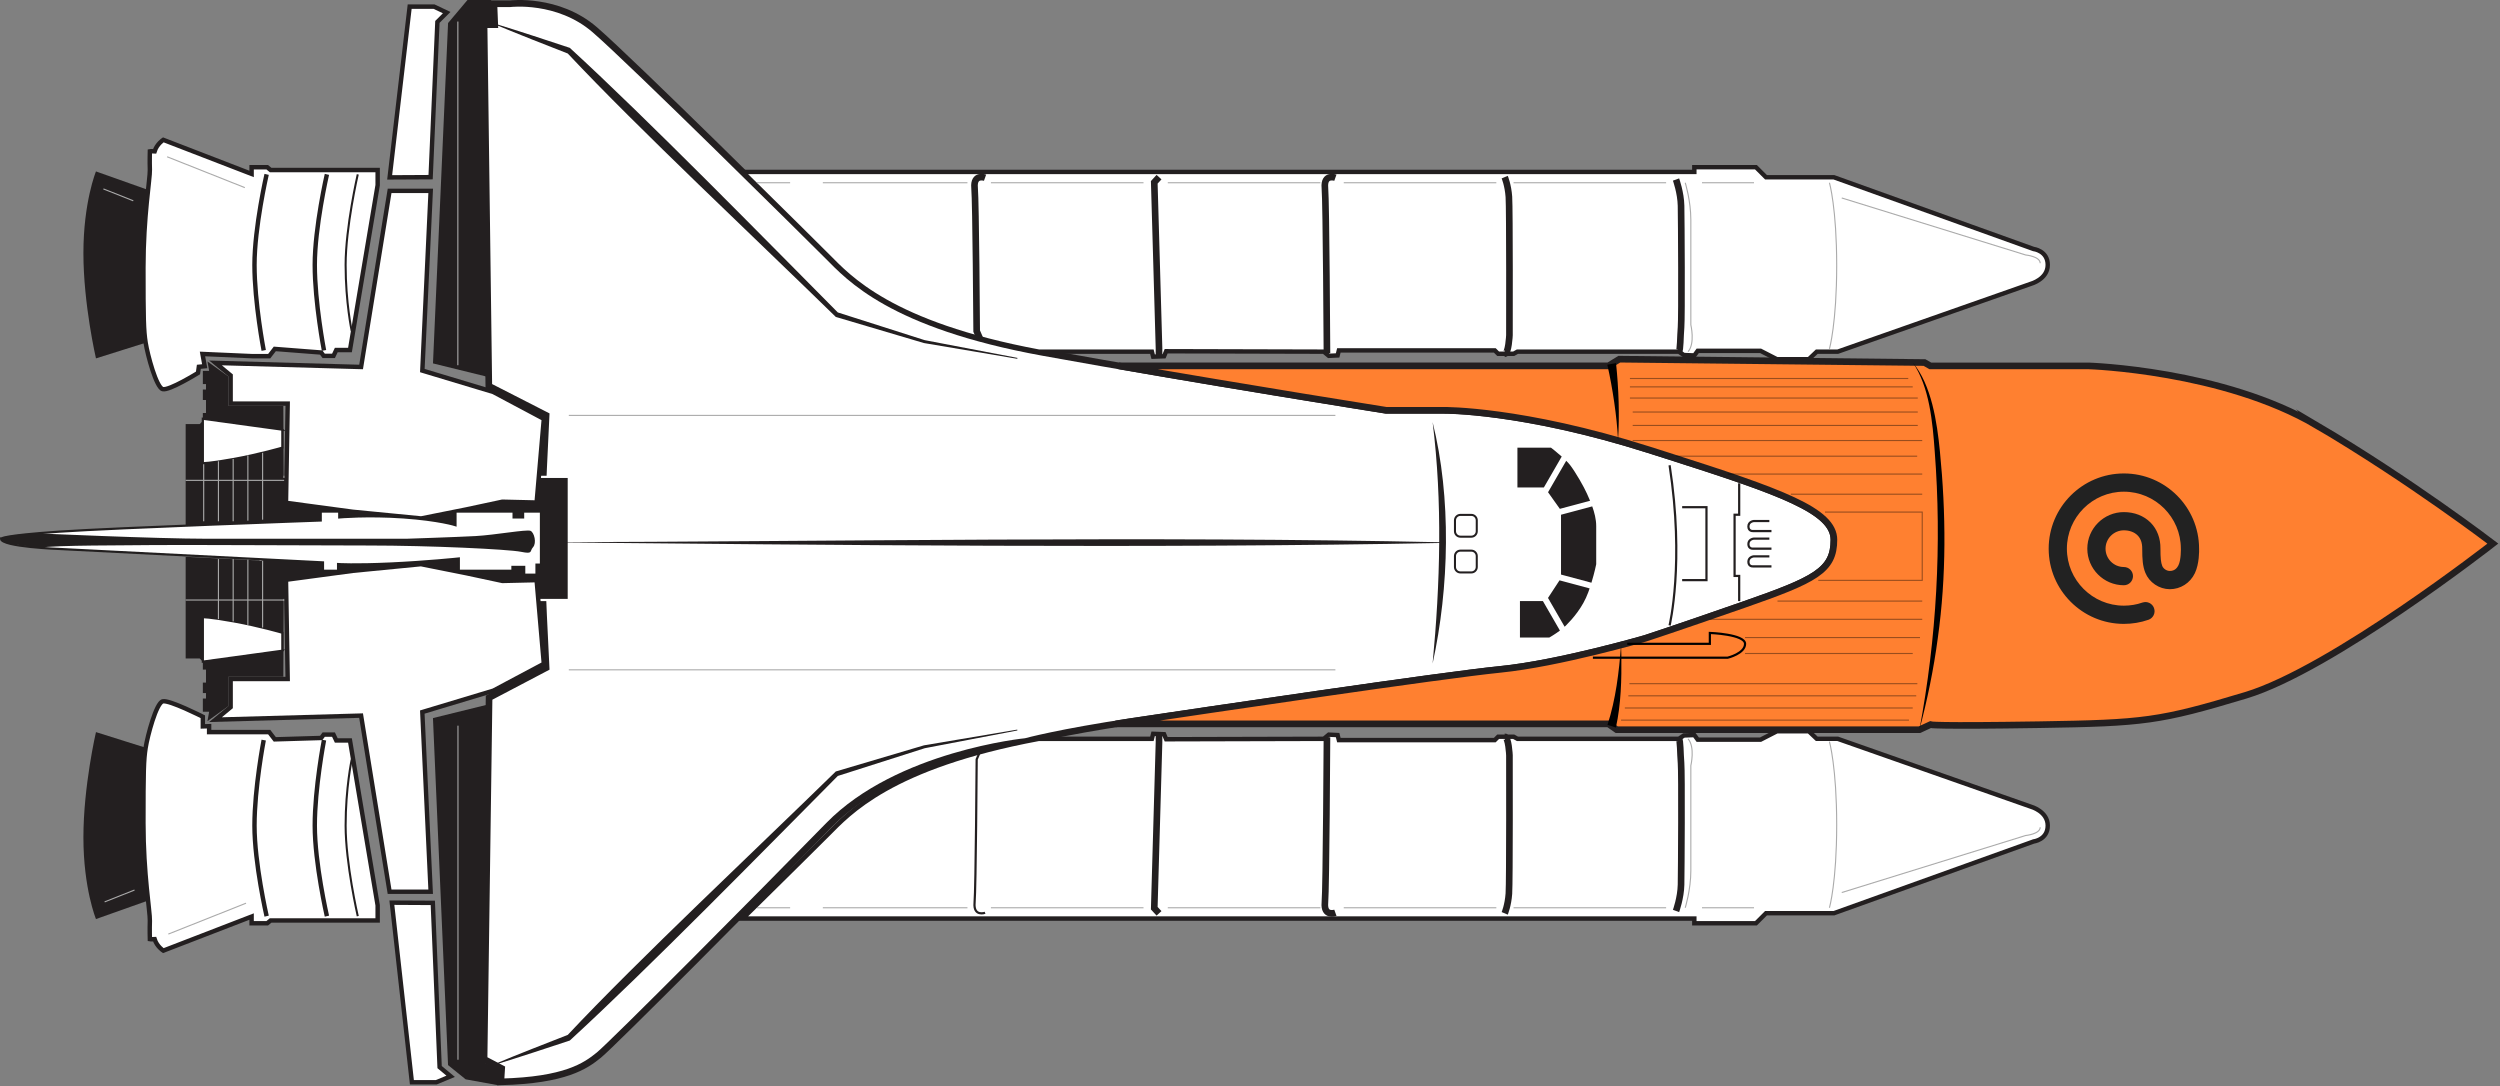 <?xml version="1.0" encoding="UTF-8"?>
<svg xmlns="http://www.w3.org/2000/svg" width="1130" height="491" viewBox="0 0 1130 491" fill="none">
  <rect x="0" y="0" width="1130" height="491" fill="#808080" stroke="none"/>
  <g clip-path="url(#clip0_2367_1315)">
    <path d="M230.567 1.69C230.567 1.69 252.167 -0.96 268.837 13.44C285.507 27.84 364.707 106.28 374.187 115.76C383.667 125.24 402.607 146.83 471.577 159.34C540.547 171.85 626.567 185.49 626.567 185.49H652.717C652.717 185.49 687.957 185.11 745.177 203.3C747.667 204.09 750.107 204.87 752.477 205.62C752.817 205.73 753.167 205.84 753.507 205.95C804.977 222.37 828.917 230.86 828.917 244.02C828.917 257.87 820.577 262.04 787.987 273.4C755.397 284.77 743.647 288.56 743.647 288.56C743.647 288.56 704.617 299.93 678.087 302.58C651.557 305.23 544.697 321.15 511.727 326.07C478.757 330.99 463.597 335.16 463.597 335.16C463.597 335.16 405.997 340.84 374.547 373.05C343.097 405.26 276.777 471.96 270.717 476.88C264.657 481.81 255.557 488.25 226.377 489.01L226.757 482.95L218.797 478.78L221.067 315.35L246.837 301.81C246.837 301.81 244.567 258.04 244.567 245.25C244.567 232.46 246.837 187.75 246.837 187.75L220.947 174.52L218.797 11.16H223.627L223.247 1.69H230.537H230.567Z" fill="white" stroke="#231F20" stroke-width="3" stroke-miterlimit="10"></path>
    <path d="M257.1 215.54H117.77V271.2H257.1V215.54Z" fill="#231F20" stroke="white" stroke-miterlimit="10"></path>
    <path d="M159.43 231.34L129.27 227.29L130.03 182.45H104.25V169.72L97.41 164.07L163.21 165.91L176.1 86.3H194.66L190.89 167.51L222.99 177.18L245.81 189.33L242.54 227.14L227.07 226.78L211.04 230.22L190.35 234.36L159.43 231.34Z" fill="white"></path>
    <path d="M193.617 87.3L189.927 166.68L189.857 168.24L191.347 168.69L222.607 178.11L244.757 189.9L241.627 226.12L227.207 225.78H226.967L226.737 225.82L210.847 229.22L190.297 233.33L159.557 230.33L130.287 226.4L131.017 183.46L131.047 181.43H105.247V169.22L104.517 168.62L100.287 165.12L162.307 166.85L164.057 166.9L164.337 165.17L176.947 87.27H193.617M195.717 85.27H175.257L162.377 164.85L94.547 162.96L103.267 170.16V183.42H129.037L128.277 228.14L159.347 232.31L190.417 235.34L211.257 231.17L227.177 227.76L243.467 228.14L246.877 188.73L223.387 176.22L191.937 166.75L195.727 85.28L195.717 85.27Z" fill="#231F20"></path>
    <path d="M176.1 403.07L163.21 323.46L97.41 325.3L104.25 319.65V306.92H130.03L129.27 262.08L159.46 258.03L190.35 255.01L211.05 259.15L227.07 262.59L242.54 262.23L245.81 300.04L222.99 312.19L190.89 321.86L194.66 403.07H176.1Z" fill="white"></path>
    <path d="M190.297 256.02L210.817 260.12L226.737 263.53L226.967 263.58H227.207L241.627 263.24L244.757 299.46L222.607 311.25L191.347 320.67L189.857 321.12L189.927 322.68L193.617 402.06H176.947L164.337 324.16L164.057 322.43L162.307 322.48L100.287 324.21L104.517 320.71L105.247 320.11V307.9H131.047L131.017 305.87L130.287 262.93L159.557 259L190.297 256M190.397 253.98L159.327 257.01L128.257 261.18L129.017 305.9H103.247V319.16L94.527 326.36L162.357 324.47L175.237 404.05H195.697L191.907 322.58L223.357 313.11L246.847 300.6L243.437 261.19L227.147 261.57L211.227 258.16L190.387 253.99L190.397 253.98Z" fill="#231F20"></path>
    <path d="M220.337 170.32L195.707 164.26L202.527 10.41L211.296 0H221.996L222.496 10H218.996L220.337 170.32Z" fill="#231F20"></path>
    <path d="M220.325 318.5L195.695 324.57L202.515 481.42L210.475 487.86L225.12 490.52L226 483.42L219.315 480.49L220.325 318.5Z" fill="#231F20"></path>
    <path d="M919.117 112.53L828.927 80.13H798.237L793.687 75.58H765.837V77.71H335.707C354.247 95.94 370.247 111.81 374.187 115.75C383.567 125.13 402.237 146.39 469.537 158.95H520.657L521.227 161.22L526.157 161.03L527.107 158.76L598.347 158.95L600.617 160.84L604.597 160.65L605.167 158.38H675.647L677.167 159.9H684.177L685.887 158.95H758.837L761.107 160.47L765.847 160.66L767.367 158.58H795.787L803.177 162.37H817.577L821.177 158.96H830.647L917.997 128.27C917.997 128.27 925.577 126.19 925.577 119.74C925.577 113.29 919.137 112.54 919.137 112.54L919.117 112.53Z" fill="white" stroke="#231F20" stroke-width="2" stroke-miterlimit="10"></path>
    <path d="M459.797 162.18C459.797 162.18 417.627 155.06 417.617 155.06C417.617 155.08 378.058 143.32 378.038 143.33L377.788 143.26C342.528 108.77 288.408 58.08 256.638 24.19C247.338 20.57 233.578 15.17 224.438 11.35L224.577 10.97C234.017 13.85 248.007 18.46 257.557 21.63C293.237 54.37 345.478 107.78 378.688 141.22C378.608 141.2 418.277 153.84 417.897 153.73L459.878 161.77L459.807 162.16L459.797 162.18Z" fill="#231F20"></path>
    <path d="M459.87 330.17C459.87 330.17 417.61 338.26 417.97 338.2L378.68 350.73C345.27 384.39 293.45 437.37 257.55 470.32C248.07 473.45 234.05 478.1 224.57 480.98L224.43 480.6C233.53 476.78 247.26 471.43 256.63 467.77C288.23 434.05 342.69 383.03 377.78 348.7L378.03 348.63C378.09 348.63 417.58 336.88 417.64 336.89L459.79 329.78L459.86 330.17H459.87Z" fill="#231F20"></path>
    <path d="M647.539 190.79C656.089 224.98 655.069 265.59 647.539 299.93C650.979 263.64 652.049 227.04 647.539 190.79Z" fill="#231F20"></path>
    <path d="M244.59 245.11C376.7 244.78 520.42 242.23 652.02 245.11V245.41C520.77 247.99 375.75 246.31 244.59 245.11Z" fill="#231F20"></path>
    <path d="M754.656 282.68C754.656 282.68 761.476 254.45 754.656 210.3" stroke="#231F20" stroke-miterlimit="10"></path>
    <path d="M760.336 229.25H771.326V262.22H760.336" stroke="#231F20" stroke-miterlimit="10"></path>
    <path d="M786.111 218.45V232.66H784.031V260.32H786.111V271.69" stroke="#231F20" stroke-miterlimit="10"></path>
    <path d="M799.751 235.5H792.741C792.741 235.5 790.281 235.69 790.281 237.96C790.281 240.23 792.361 240.04 792.361 240.04H800.701" stroke="#231F20" stroke-miterlimit="10"></path>
    <path d="M799.751 243.46H792.741C792.741 243.46 790.281 243.65 790.281 245.92C790.281 248.19 792.361 248 792.361 248H800.701" stroke="#231F20" stroke-miterlimit="10"></path>
    <path d="M799.751 251.47H792.741C792.741 251.47 790.281 251.66 790.281 253.93C790.281 256.2 792.361 256.01 792.361 256.01H800.701" stroke="#231F20" stroke-miterlimit="10"></path>
    <path d="M665.038 232.73H660.108C658.75 232.73 657.648 233.831 657.648 235.19V240.12C657.648 241.479 658.75 242.58 660.108 242.58H665.038C666.397 242.58 667.498 241.479 667.498 240.12V235.19C667.498 233.831 666.397 232.73 665.038 232.73Z" stroke="#231F20" stroke-width="0.93" stroke-miterlimit="10"></path>
    <path d="M665.038 248.89H660.108C658.75 248.89 657.648 249.991 657.648 251.35V256.28C657.648 257.639 658.75 258.74 660.108 258.74H665.038C666.397 258.74 667.498 257.639 667.498 256.28V251.35C667.498 249.991 666.397 248.89 665.038 248.89Z" stroke="#231F20" stroke-width="0.93" stroke-miterlimit="10"></path>
    <path d="M705.895 206.36C703.465 204.19 701.035 202.34 701.035 202.34H685.875V220.34H697.825L705.895 206.36Z" fill="#231F20"></path>
    <path d="M707.929 208.27L699.719 222.49L705.049 230L718.709 226.34C718.199 225.11 717.709 224.03 717.329 223.18C715.999 220.15 712.209 213.52 709.749 210.3C709.259 209.66 708.629 208.97 707.919 208.26L707.929 208.27Z" fill="#231F20"></path>
    <path d="M705.578 259.7L719.328 263.39C720.798 258.59 721.488 255.02 721.488 255.02V237.78C721.488 234.71 720.658 231.59 719.688 228.88L705.578 232.66V259.7Z" fill="#231F20"></path>
    <path d="M697.386 271.69H687.016V288.17H700.276C700.276 288.17 702.676 286.82 705.086 285.02L697.386 271.68V271.69Z" fill="#231F20"></path>
    <path d="M704.895 262.32L699.695 270.27L707.215 283.29C707.435 283.09 707.655 282.88 707.855 282.68C710.695 279.84 715.435 274.53 717.895 267.71C718.105 267.12 718.305 266.54 718.505 265.96L704.895 262.31V262.32Z" fill="#231F20"></path>
    <path d="M170.698 76.85H122.318L120.798 75.59H113.728V78.62L73.808 63.21C73.808 63.21 70.898 65.1 69.888 68.39C68.368 68.26 67.738 68.39 67.738 68.39C67.738 68.39 67.608 72.81 67.738 76.73C67.868 80.65 64.828 97.82 64.828 120.94C64.828 144.06 64.958 149.36 65.838 154.92C66.718 160.48 70.638 175.13 73.548 175.89C76.458 176.65 89.498 168.57 89.498 168.57L89.878 165.79L92.528 165.54L91.518 159.99L114.228 160.99H121.678L124.208 157.71L145.178 159.34L146.318 160.86H150.738L151.998 158.21H158.188L170.698 83.68V76.86V76.85Z" fill="white" stroke="#231F20" stroke-width="2" stroke-miterlimit="10"></path>
    <path d="M43.369 77.48L66.939 85.85C66.939 85.85 64.699 98.64 64.849 120.94C64.989 143.23 65.859 154.92 65.859 154.92L43.379 161.99C43.379 161.99 37.699 137.55 37.699 114.43C37.699 91.31 43.379 77.48 43.379 77.48H43.369Z" fill="#231F20"></path>
    <path d="M147.767 78.81C147.767 78.81 142.277 102.68 142.277 119.74C142.277 136.8 146.447 158.39 146.447 158.39" stroke="#231F20" stroke-width="2" stroke-miterlimit="10"></path>
    <path d="M120.517 78.81C120.517 78.81 115.027 102.68 115.027 119.74C115.027 136.8 119.197 158.39 119.197 158.39" stroke="#231F20" stroke-width="2" stroke-miterlimit="10"></path>
    <path d="M161.709 78.81C161.709 78.81 156.219 102.68 156.219 119.74C156.219 136.8 158.969 149.58 158.969 149.58" stroke="#231F20" stroke-width="0.93" stroke-miterlimit="10"></path>
    <path d="M445.248 80.32C445.248 80.32 439.938 78.43 440.508 84.87C441.078 91.31 441.458 149.67 441.458 149.67L442.858 152.91" stroke="#231F20" stroke-width="3" stroke-miterlimit="10"></path>
    <path d="M603.595 80.32C603.595 80.32 598.285 78.43 598.855 84.87C599.425 91.31 599.785 159.65 599.785 159.65" stroke="#231F20" stroke-width="3" stroke-miterlimit="10"></path>
    <path d="M523.877 80.06L521.727 82.41L523.877 157.44V161.13" stroke="#231F20" stroke-width="3" stroke-miterlimit="10"></path>
    <path d="M680.127 80.06C680.127 80.06 681.647 83.67 682.017 88.97C682.397 94.28 682.267 151.5 682.267 151.5C682.267 151.5 681.887 159.9 680.117 159.9" stroke="#231F20" stroke-width="3" stroke-miterlimit="10"></path>
    <path d="M757.562 81.14C757.562 81.14 759.713 87.08 759.833 93.01C759.963 98.95 760.213 143.66 759.833 147.96C759.453 152.25 759.583 158.44 758.823 158.95" stroke="#231F20" stroke-width="3" stroke-miterlimit="10"></path>
    <path d="M919.117 380.37L828.927 412.77H798.237L793.687 417.32H765.837V415.19H335.707C354.247 396.96 370.247 381.09 374.187 377.15C383.567 367.77 402.237 346.51 469.537 333.95H520.657L521.227 331.68L526.157 331.87L527.107 334.14L598.347 333.95L600.617 332.06L604.597 332.25L605.167 334.52H675.647L677.167 333H684.177L685.887 333.95H758.837L761.107 332.43L765.847 332.24L767.367 334.32H795.787L803.177 330.53H817.577L821.177 333.94H830.647L917.997 364.63C917.997 364.63 925.577 366.71 925.577 373.16C925.577 379.61 919.137 380.36 919.137 380.36L919.117 380.37Z" fill="white" stroke="#231F20" stroke-width="2" stroke-miterlimit="10"></path>
    <path d="M170.698 416.05H122.318L120.798 417.31H113.728V414.28L73.808 429.69C73.808 429.69 70.898 427.8 69.888 424.51C68.368 424.64 67.738 424.51 67.738 424.51C67.738 424.51 67.608 420.09 67.738 416.17C67.868 412.25 64.828 395.08 64.828 371.96C64.828 348.84 64.958 343.54 65.838 337.98C66.718 332.42 70.638 317.77 73.548 317.01C76.458 316.25 91.678 323.97 91.678 323.97V328.33L94.518 328.24V330.91H121.678L124.208 334.19L145.178 333.56L146.318 332.04H150.738L151.998 334.69H158.188L170.698 409.22V416.04V416.05Z" fill="white" stroke="#231F20" stroke-width="2" stroke-miterlimit="10"></path>
    <path d="M43.369 415.42L66.939 407.05C66.939 407.05 64.699 394.26 64.849 371.96C64.989 349.67 65.859 337.98 65.859 337.98L43.379 330.91C43.379 330.91 37.699 355.35 37.699 378.47C37.699 401.59 43.379 415.42 43.379 415.42H43.369Z" fill="#231F20"></path>
    <path d="M147.767 414.1C147.767 414.1 142.277 390.23 142.277 373.17C142.277 356.11 146.447 334.52 146.447 334.52" stroke="#231F20" stroke-width="2" stroke-miterlimit="10"></path>
    <path d="M120.517 414.1C120.517 414.1 115.027 390.23 115.027 373.17C115.027 356.11 119.197 334.52 119.197 334.52" stroke="#231F20" stroke-width="2" stroke-miterlimit="10"></path>
    <path d="M161.709 414.1C161.709 414.1 156.219 390.23 156.219 373.17C156.219 356.11 158.969 343.33 158.969 343.33" stroke="#231F20" stroke-width="0.93" stroke-miterlimit="10"></path>
    <path d="M445.248 412.58C445.248 412.58 439.938 414.47 440.508 408.03C441.078 401.59 441.458 343.23 441.458 343.23L442.858 339.99" stroke="#231F20" stroke-miterlimit="10"></path>
    <path d="M603.595 412.58C603.595 412.58 598.285 414.47 598.855 408.03C599.425 401.59 599.785 333.25 599.785 333.25" stroke="#231F20" stroke-width="3" stroke-miterlimit="10"></path>
    <path d="M523.877 412.84L521.727 410.5L523.877 335.46V331.78" stroke="#231F20" stroke-width="3" stroke-miterlimit="10"></path>
    <path d="M680.127 412.84C680.127 412.84 681.647 409.23 682.017 403.93C682.397 398.62 682.267 341.4 682.267 341.4C682.267 341.4 681.887 333 680.117 333" stroke="#231F20" stroke-width="3" stroke-miterlimit="10"></path>
    <path d="M757.562 411.76C757.562 411.76 759.713 405.82 759.833 399.89C759.963 393.95 760.213 349.24 759.833 344.94C759.453 340.65 759.583 334.46 758.823 333.95" stroke="#231F20" stroke-width="3" stroke-miterlimit="10"></path>
    <path d="M1047.21 192.3C1004.77 167.29 944.139 165.39 944.139 165.39H872.519L869.869 163.87L731.929 162.35L726.999 165.38H505.779C566.019 175.86 626.579 185.46 626.579 185.46H652.729C652.729 185.46 687.969 185.08 745.189 203.27C747.679 204.06 750.119 204.84 752.489 205.59C752.829 205.7 753.179 205.81 753.519 205.92C804.989 222.34 828.929 230.83 828.929 243.99C828.929 257.84 820.589 262.01 787.999 273.37C755.409 284.73 743.659 288.53 743.659 288.53C743.659 288.53 704.629 299.9 678.099 302.55C651.569 305.2 544.709 321.12 511.739 326.04C509.169 326.42 506.719 326.8 504.359 327.18H726.979L730.769 329.83H867.569L872.499 327.56C872.499 327.56 874.389 328.32 921.759 327.56C969.129 326.8 975.949 326.04 1014.98 314.3C1054.01 302.55 1126.77 245.71 1126.77 245.71C1126.77 245.71 1089.63 217.29 1047.19 192.28L1047.21 192.3Z" fill="#FF8030" stroke="#231F20" stroke-width="3" stroke-miterlimit="10"></path>
    <path d="M0.499 243.52C0.499 243.52 0.499 242.08 26.769 240.31C53.039 238.54 144.969 235.26 144.969 235.26V231.22H153.339V233.87C153.339 233.87 166.219 232.73 182.389 233.87C198.559 235.01 205.879 237.37 205.879 237.37V231.22H232.149V233.87H236.439V231.22H244.519V255.22H242.499V259.77H236.939V256.23H231.629V258H207.379V252.44C207.379 252.44 192.979 253.96 176.559 254.71C160.139 255.46 152.809 254.96 152.809 254.96V257.99H145.989V254.2L26.999 248.14C26.999 248.14 0.599 247.22 0.469 243.51L0.499 243.52Z" fill="white" stroke="#221F1F" stroke-miterlimit="10"></path>
    <path d="M16.79 241.07C16.79 241.07 70.03 243.5 93.91 243.52C117.79 243.54 183.53 243.52 183.53 243.52C183.53 243.52 206.27 242.77 214.98 242.3C223.69 241.83 238.1 239.18 239.8 239.94C241.5 240.7 242.64 245.43 240.94 247.33C239.24 249.23 241.13 250.55 235.45 249.41C229.77 248.27 194.52 246.57 166.48 246.57C138.44 246.57 78.19 246.19 67.95 246.38C57.71 246.57 25.18 246.34 17.76 247.59L4.7 245.81C4.7 245.81 0.19 245.22 0.5 243.52C0.81 241.82 16.79 241.07 16.79 241.07Z" fill="#221F1F"></path>
    <path d="M735.522 291.02H772.852V286.09C772.852 286.09 788.772 286.66 788.772 291.02C788.772 295.38 780.942 297.27 780.942 297.27H719.992" stroke="black" stroke-miterlimit="10"></path>
    <path d="M864.547 163.82C873.097 174.06 875.547 190.94 876.827 203.9C879.617 231.98 879.807 260.43 875.887 288.41C874.027 302.41 871.177 316.25 867.577 329.86C875.337 288.36 877.727 246.17 874.497 204.07C873.547 190.98 872.157 174.83 864.547 163.82Z" fill="black"></path>
    <path d="M730.448 164.14C731.648 175.77 732.078 187.46 731.358 199.12C731.068 193.33 730.468 187.56 729.628 181.83C728.798 176.14 727.778 170.41 726.508 164.83L730.448 164.14Z" fill="black"></path>
    <path d="M726.57 327.64C730.36 316.11 731.78 303.76 732.72 291.69L732.86 296.31C732.98 307.21 732.73 318.15 730.39 328.86L726.58 327.64H726.57Z" fill="black"></path>
    <path d="M93.768 163.37L94.528 167.63H91.688V173.6H93.108V176.06H91.688V180.8H93.108V186.67H91.688V190.27L90.268 191.69H83.918V237.64L129.368 235.9L128.258 228.17L128.068 183.45H103.248V170.19L93.768 163.37Z" fill="#231F20"></path>
    <path d="M92.07 235.62V209.36" stroke="#AAAAAA" stroke-width="0.5" stroke-miterlimit="10"></path>
    <path d="M127.627 194.2L91.688 189.27V209.35C91.688 209.35 94.237 209.54 105.717 207.46C117.197 205.38 127.618 202.34 127.618 202.34V194.19L127.627 194.2Z" fill="white" stroke="#231F20" stroke-miterlimit="10"></path>
    <path d="M83.918 217.12H128.428" stroke="#AAAAAA" stroke-width="0.5" stroke-miterlimit="10"></path>
    <path d="M98.731 208.5V235.62" stroke="#AAAAAA" stroke-width="0.5" stroke-miterlimit="10"></path>
    <path d="M105.391 207.46V235.62" stroke="#AAAAAA" stroke-width="0.5" stroke-miterlimit="10"></path>
    <path d="M112.039 205.87V235.33" stroke="#AAAAAA" stroke-width="0.5" stroke-miterlimit="10"></path>
    <path d="M118.699 204.68V234.9" stroke="#AAAAAA" stroke-width="0.5" stroke-miterlimit="10"></path>
    <path d="M93.768 325.96L94.528 321.7H91.688V315.73H93.108V313.27H91.688V308.53H93.108V302.66H91.688V299.06L90.268 297.64H83.918V251.69L129.288 253.96L128.258 261.16L128.068 305.88H103.248V319.14L93.768 325.96Z" fill="#231F20"></path>
    <path d="M127.627 294.13L91.688 299.06V278.98C91.688 278.98 94.237 278.79 105.717 280.87C117.197 282.95 127.618 285.99 127.618 285.99V294.14L127.627 294.13Z" fill="white" stroke="#231F20" stroke-miterlimit="10"></path>
    <path d="M83.918 271.21H128.428" stroke="#AAAAAA" stroke-width="0.5" stroke-miterlimit="10"></path>
    <path d="M98.731 279.83V252.71" stroke="#AAAAAA" stroke-width="0.5" stroke-miterlimit="10"></path>
    <path d="M105.391 280.87V252.71" stroke="#AAAAAA" stroke-width="0.5" stroke-miterlimit="10"></path>
    <path d="M112.039 282.45V252.99" stroke="#AAAAAA" stroke-width="0.5" stroke-miterlimit="10"></path>
    <path d="M118.699 283.64V253.43" stroke="#AAAAAA" stroke-width="0.5" stroke-miterlimit="10"></path>
    <path d="M342.168 82.6H357.138" stroke="#AAAAAA" stroke-width="0.5" stroke-miterlimit="10"></path>
    <path d="M371.918 82.6H437.288" stroke="#AAAAAA" stroke-width="0.5" stroke-miterlimit="10"></path>
    <path d="M447.898 82.6H516.868" stroke="#AAAAAA" stroke-width="0.5" stroke-miterlimit="10"></path>
    <path d="M527.836 82.6H596.806" stroke="#AAAAAA" stroke-width="0.5" stroke-miterlimit="10"></path>
    <path d="M607.375 82.6H676.345" stroke="#AAAAAA" stroke-width="0.5" stroke-miterlimit="10"></path>
    <path d="M684.117 82.6H753.087" stroke="#AAAAAA" stroke-width="0.5" stroke-miterlimit="10"></path>
    <path d="M769.305 82.6H792.805" stroke="#AAAAAA" stroke-width="0.5" stroke-miterlimit="10"></path>
    <path d="M832.469 89.48L915.589 115.25C915.589 115.25 922.159 115.88 922.159 118.98" stroke="#AAAAAA" stroke-width="0.5" stroke-miterlimit="10"></path>
    <path d="M862.529 171.08H736.719" stroke="black" stroke-opacity="0.4" stroke-width="0.5" stroke-miterlimit="10"></path>
    <path d="M736.719 174.87H864.549" stroke="black" stroke-opacity="0.4" stroke-width="0.5" stroke-miterlimit="10"></path>
    <path d="M866.829 179.92H736.719" stroke="black" stroke-opacity="0.4" stroke-width="0.5" stroke-miterlimit="10"></path>
    <path d="M737.977 186.24H866.827" stroke="black" stroke-opacity="0.4" stroke-width="0.5" stroke-miterlimit="10"></path>
    <path d="M866.827 192.3H737.977" stroke="black" stroke-opacity="0.4" stroke-width="0.5" stroke-miterlimit="10"></path>
    <path d="M737.977 199.12H868.847" stroke="black" stroke-opacity="0.4" stroke-width="0.5" stroke-miterlimit="10"></path>
    <path d="M866.568 206.2H757.688" stroke="black" stroke-opacity="0.4" stroke-width="0.5" stroke-miterlimit="10"></path>
    <path d="M868.85 214.28H780.93" stroke="black" stroke-opacity="0.4" stroke-width="0.5" stroke-miterlimit="10"></path>
    <path d="M868.847 223.38H809.477" stroke="black" stroke-opacity="0.4" stroke-width="0.5" stroke-miterlimit="10"></path>
    <path d="M824.889 231.46H868.849V262.32H821.859" stroke="black" stroke-opacity="0.4" stroke-width="0.5" stroke-miterlimit="10"></path>
    <path d="M868.852 271.69H803.422" stroke="black" stroke-opacity="0.4" stroke-width="0.5" stroke-miterlimit="10"></path>
    <path d="M868.852 279.93H772.852" stroke="black" stroke-opacity="0.4" stroke-width="0.5" stroke-miterlimit="10"></path>
    <path d="M867.838 288.18H788.758" stroke="black" stroke-opacity="0.4" stroke-width="0.5" stroke-miterlimit="10"></path>
    <path d="M866.64 309.02H736.5" stroke="black" stroke-opacity="0.4" stroke-width="0.5" stroke-miterlimit="10"></path>
    <path d="M866.138 314.51H736.008" stroke="black" stroke-opacity="0.4" stroke-width="0.5" stroke-miterlimit="10"></path>
    <path d="M864.552 320.01H734.422" stroke="black" stroke-opacity="0.4" stroke-width="0.5" stroke-miterlimit="10"></path>
    <path d="M862.849 325.5H732.719" stroke="black" stroke-opacity="0.4" stroke-width="0.5" stroke-miterlimit="10"></path>
    <path d="M864.548 295.38H788.758" stroke="black" stroke-opacity="0.4" stroke-width="0.5" stroke-miterlimit="10"></path>
    <path d="M826.906 82.6C826.906 82.6 830.186 94.03 830.186 120.05C830.186 146.07 826.906 157.69 826.906 157.69" stroke="#AAAAAA" stroke-width="0.5" stroke-miterlimit="10"></path>
    <path d="M761.727 82.6C761.727 82.6 764.257 90.75 764.257 99.34V146.83C764.257 146.83 766.277 155.24 762.997 158.96" stroke="#AAAAAA" stroke-width="0.5" stroke-miterlimit="10"></path>
    <path d="M342.168 410.31H357.138" stroke="#AAAAAA" stroke-width="0.5" stroke-miterlimit="10"></path>
    <path d="M76.09 422.2L111.21 408.24" stroke="#AAAAAA" stroke-width="0.5" stroke-miterlimit="10"></path>
    <path d="M47.289 407.66L60.799 402.29" stroke="#AAAAAA" stroke-width="0.5" stroke-miterlimit="10"></path>
    <path d="M371.918 410.31H437.288" stroke="#AAAAAA" stroke-width="0.5" stroke-miterlimit="10"></path>
    <path d="M447.898 410.31H516.868" stroke="#AAAAAA" stroke-width="0.5" stroke-miterlimit="10"></path>
    <path d="M527.836 410.31H596.806" stroke="#AAAAAA" stroke-width="0.5" stroke-miterlimit="10"></path>
    <path d="M607.375 410.31H676.345" stroke="#AAAAAA" stroke-width="0.5" stroke-miterlimit="10"></path>
    <path d="M684.117 410.31H753.087" stroke="#AAAAAA" stroke-width="0.5" stroke-miterlimit="10"></path>
    <path d="M769.305 410.31H792.805" stroke="#AAAAAA" stroke-width="0.5" stroke-miterlimit="10"></path>
    <path d="M832.469 403.42L915.589 377.65C915.589 377.65 922.159 377.02 922.159 373.92" stroke="#AAAAAA" stroke-width="0.5" stroke-miterlimit="10"></path>
    <path d="M826.906 410.31C826.906 410.31 830.186 398.88 830.186 372.86C830.186 346.84 826.906 335.22 826.906 335.22" stroke="#AAAAAA" stroke-width="0.5" stroke-miterlimit="10"></path>
    <path d="M761.727 410.31C761.727 410.31 764.257 402.16 764.257 393.57V346.08C764.257 346.08 766.277 337.67 762.997 333.95" stroke="#AAAAAA" stroke-width="0.5" stroke-miterlimit="10"></path>
    <path d="M603.598 187.76H257.098" stroke="#AAAAAA" stroke-width="0.5" stroke-miterlimit="10"></path>
    <path d="M603.598 302.76H257.098" stroke="#AAAAAA" stroke-width="0.5" stroke-miterlimit="10"></path>
    <path d="M207 328L207 479" stroke="#AAAAAA" stroke-width="0.48" stroke-miterlimit="10"></path>
    <path d="M206.949 9.74V165.08" stroke="#AAAAAA" stroke-width="0.5" stroke-miterlimit="10"></path>
    <path d="M75.539 70.86L110.659 84.81" stroke="#AAAAAA" stroke-width="0.5" stroke-miterlimit="10"></path>
    <path d="M46.738 85.39L60.248 90.76" stroke="#AAAAAA" stroke-width="0.5" stroke-miterlimit="10"></path>
    <g clip-path="url(#clip1_2367_1315)">
      <path d="M185.171 3H196.191L201.901 5.71L197.701 9.9L194.631 80.08L176.121 80.18L185.171 3Z" fill="white"></path>
      <path d="M195.96 4L200.19 6L197.27 8.92L196.72 9.47L196.69 10.25L193.68 79.08L177.25 79.17L186.06 4H195.96ZM196.41 2H184.28L175 81.18L195.59 81.07L198.68 10.33L203.61 5.4L196.41 1.99V2Z" fill="#231F20"></path>
    </g>
    <g clip-path="url(#clip2_2367_1315)">
      <path d="M186.181 489.18L177.121 408.01L195.631 408.1L198.701 482.33L203.701 486.48L197.211 489.18H186.181Z" fill="white"></path>
      <path d="M178.24 409.01L194.67 409.1L197.69 481.93L197.73 482.82L198.41 483.39L201.79 486.2L197.01 488.19H187.07L178.24 409.01ZM176 407L185.28 490.18H197.41L205.61 486.77L199.68 481.84L196.59 407.11L176 407Z" fill="#231F20"></path>
    </g>
    <path d="M986.747 247.987C986.74 233.236 974.744 221.242 959.994 221.242C945.24 221.242 933.234 233.243 933.234 248C933.234 262.757 945.233 274.758 959.987 274.758C962.98 274.758 965.92 274.273 968.727 273.301L968.729 273.301C970.353 272.735 972.132 273.601 972.694 275.231L972.695 275.233C973.261 276.858 972.394 278.638 970.766 279.2C967.307 280.393 963.681 281 959.994 281C941.805 281 927 266.193 927 248C927 229.807 941.805 215 959.994 215C978.163 215 992.948 229.767 992.988 247.927L992.988 247.943L992.988 247.959C993.005 248.431 993.037 250.102 992.816 252.171C992.593 254.254 992.122 256.667 991.169 258.662L991.169 258.663C989.178 262.842 985.147 265.319 980.754 265.319C976.379 265.319 972.191 262.487 970.6 258.47L970.6 258.47C969.509 255.724 969.283 252.757 969.283 248.005C969.311 245.248 968.555 242.959 966.906 241.293C965.221 239.585 962.736 238.709 959.994 238.709C954.875 238.709 950.705 242.873 950.705 248C950.705 253.127 954.868 257.291 959.994 257.291C961.715 257.291 963.114 258.69 963.114 260.412C963.114 262.133 961.715 263.533 959.994 263.533C951.433 263.533 944.464 256.563 944.464 248C944.464 239.437 951.433 232.467 959.994 232.467C964.517 232.467 968.536 234.064 971.349 236.91C974.111 239.704 975.576 243.536 975.524 248.036H975.524V248.048C975.524 252.299 975.721 254.446 976.404 256.171C976.744 257.031 977.397 257.749 978.148 258.249C978.9 258.749 979.819 259.076 980.754 259.076C983.65 259.076 984.949 257.133 985.525 256.003L985.525 256.003C986.252 254.576 986.538 252.51 986.659 250.926C986.722 250.11 986.743 249.375 986.75 248.845C986.753 248.579 986.752 248.363 986.751 248.213C986.75 248.138 986.749 248.079 986.748 248.038L986.747 247.99L986.747 247.987Z" fill="#222222" stroke="#222222" stroke-width="2"></path>
  </g>
  <defs>
    <clipPath id="clip0_2367_1315">
      <rect width="1129.24" height="490.84" fill="white"></rect>
    </clipPath>
    <clipPath id="clip1_2367_1315">
      <rect width="28.61" height="79.18" fill="white" transform="translate(175 2)"></rect>
    </clipPath>
    <clipPath id="clip2_2367_1315">
      <rect width="29.61" height="83.18" fill="white" transform="translate(176 407)"></rect>
    </clipPath>
  </defs>
</svg>
